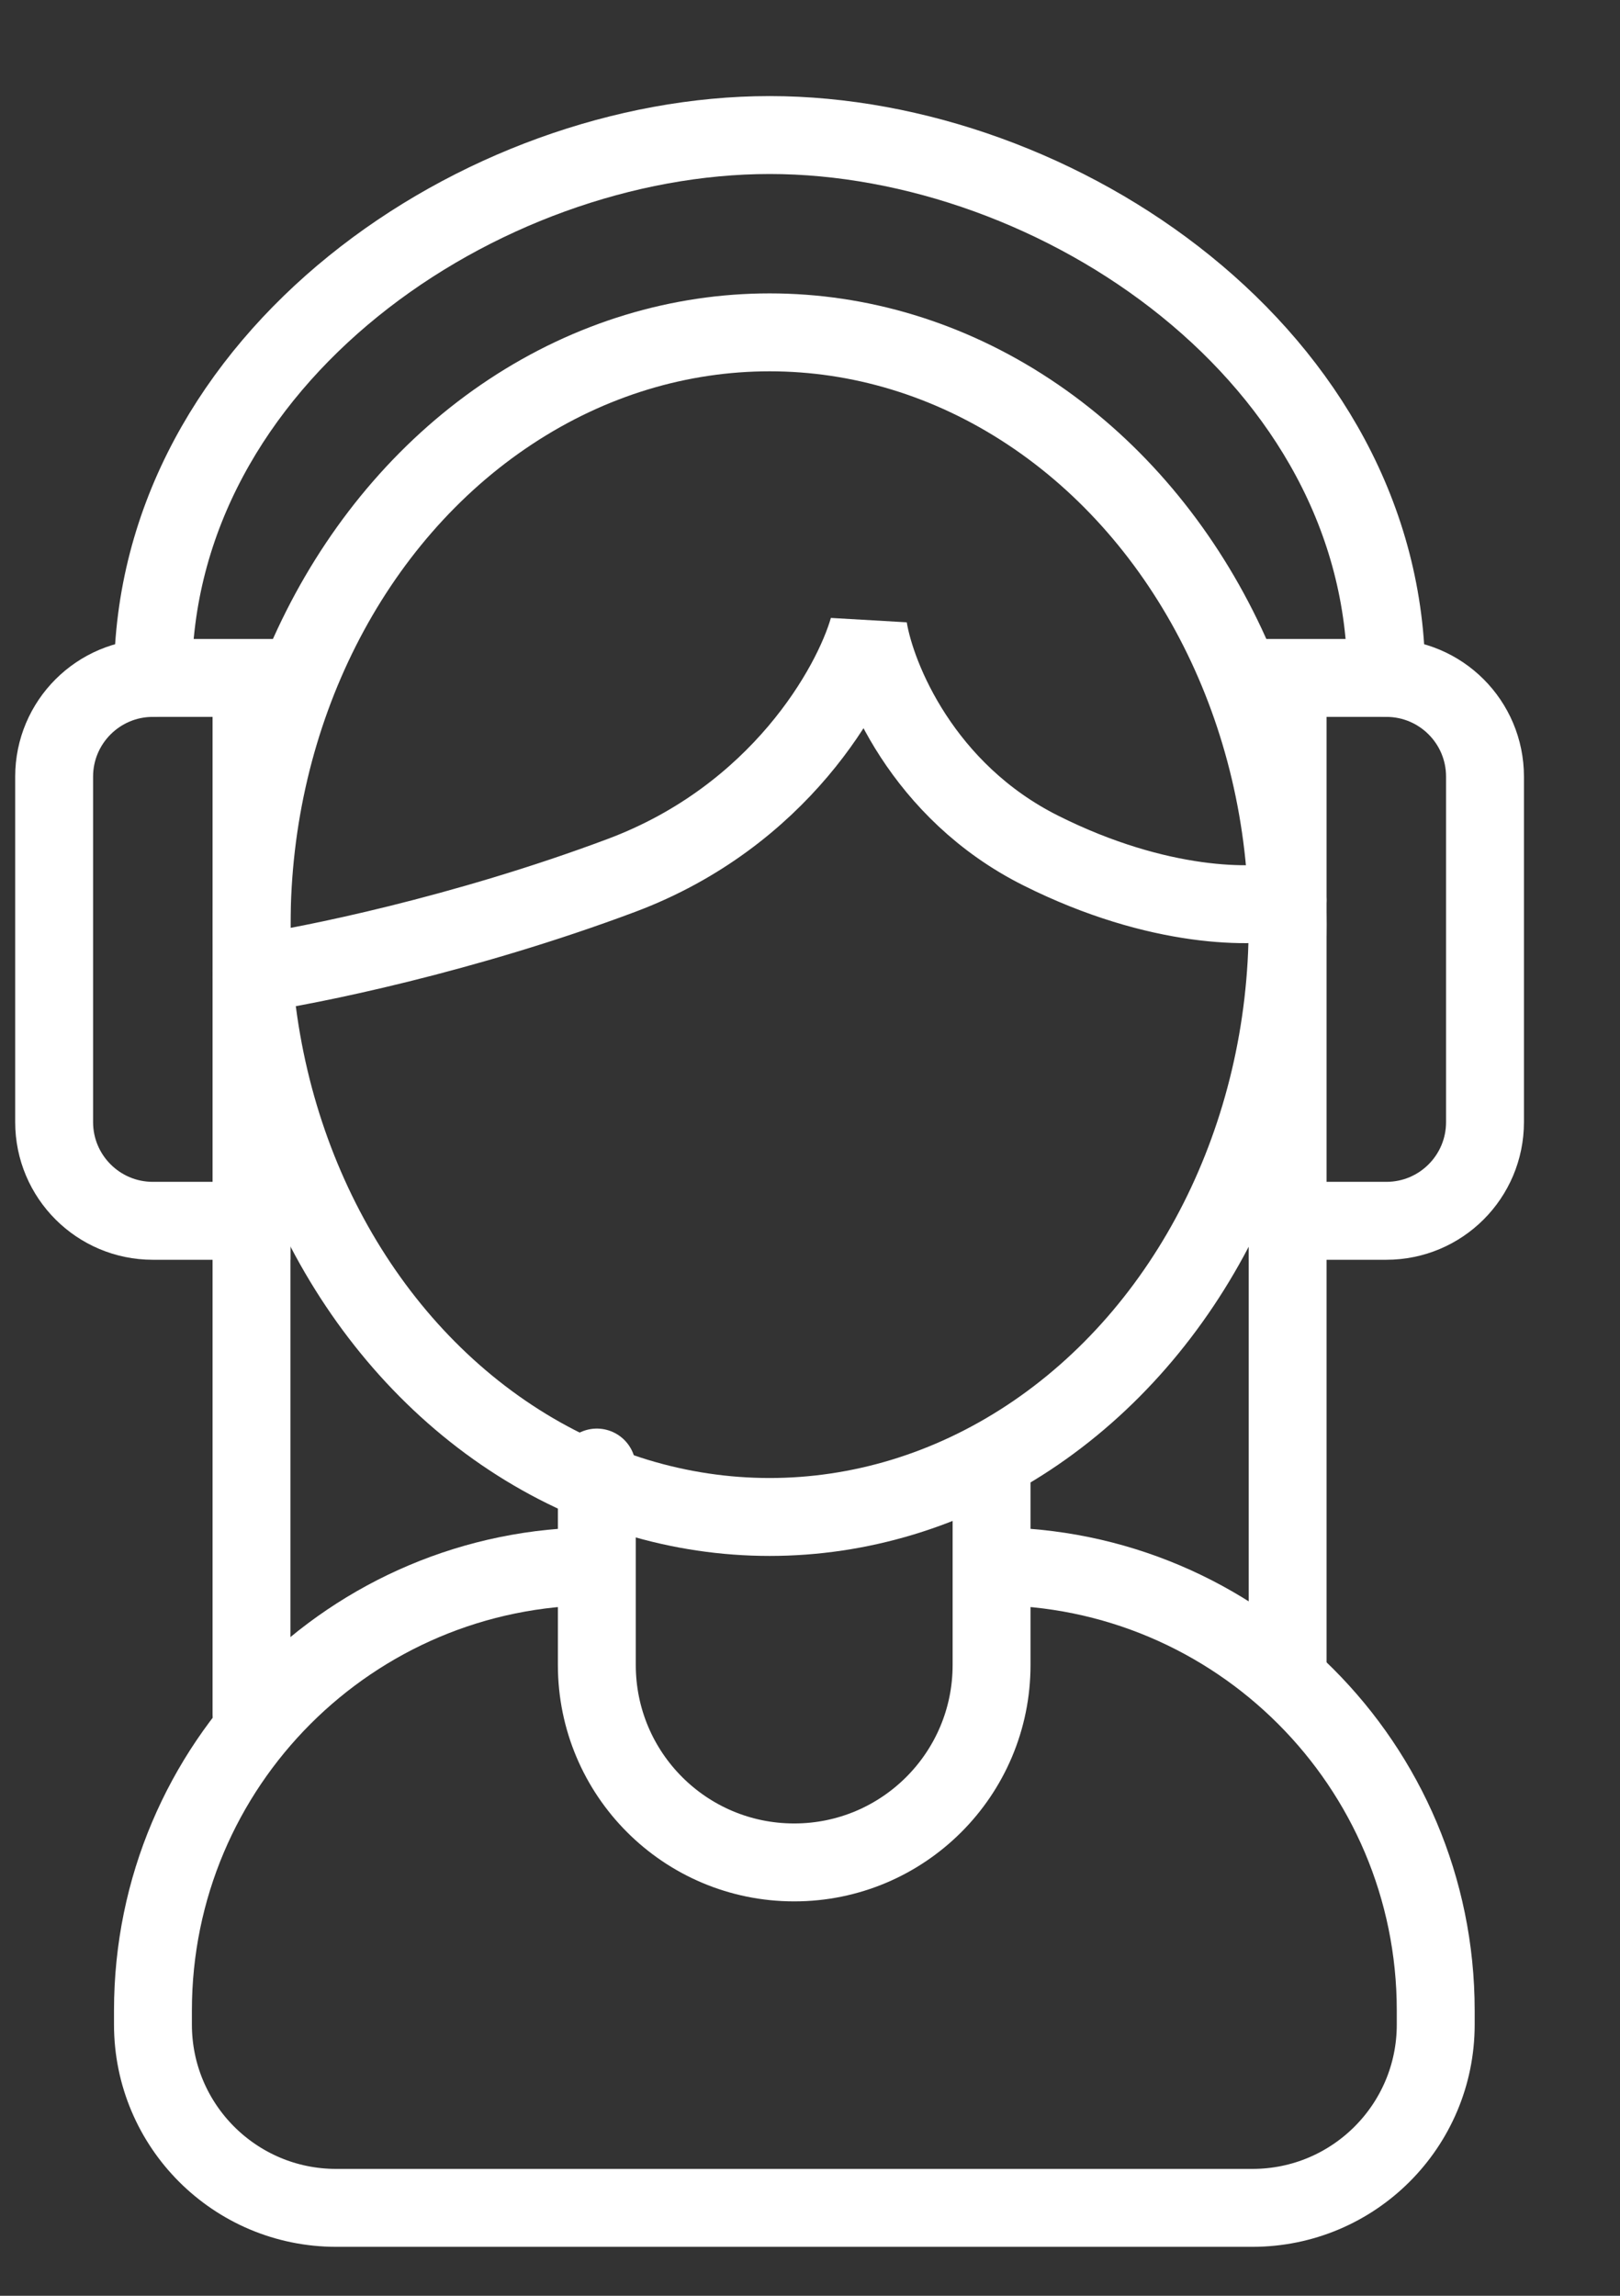 <svg width="12" height="17" viewBox="0 0 12 17" fill="none" xmlns="http://www.w3.org/2000/svg">
<rect x="0" y="0" width="12" height="17" fill="#333333" stroke="none"/>
<path d="M0.401 5.751C0.401 5.347 0.729 5.02 1.132 5.02H1.863V9.04H1.132C0.729 9.04 0.401 8.713 0.401 8.309V5.751Z" stroke="white" stroke-width="0.577"/>
<path d="M11 8.309C11 8.713 10.673 9.04 10.269 9.04L9.538 9.04L9.538 5.02L10.269 5.02C10.673 5.02 11 5.347 11 5.751L11 8.309Z" stroke="white" stroke-width="0.577"/>
<ellipse cx="5.701" cy="6.847" rx="3.837" ry="4.386" stroke="white" stroke-width="0.577"/>
<path d="M1.133 5.02C1.133 2.645 3.568 1 5.701 1C7.834 1 10.269 2.645 10.269 5.02" stroke="white" stroke-width="0.577" stroke-linecap="round"/>
<path d="M4.421 10.867V12.329C4.421 13.137 5.075 13.791 5.883 13.791V13.791C6.69 13.791 7.345 13.137 7.345 12.329V10.867" stroke="white" stroke-width="0.577" stroke-linecap="round"/>
<path d="M4.422 11.598V11.598C2.605 11.598 1.133 13.071 1.133 14.887V14.992C1.133 15.742 1.741 16.349 2.49 16.349H9.277C10.027 16.349 10.635 15.742 10.635 14.992V14.887C10.635 13.071 9.162 11.598 7.346 11.598V11.598" stroke="white" stroke-width="0.577"/>
<path d="M1.863 8.857V12.695" stroke="white" stroke-width="0.577" stroke-linecap="round"/>
<path d="M9.538 8.857V12.329" stroke="white" stroke-width="0.577" stroke-linecap="round"/>
<path d="M1.863 7.213C2.29 7.152 3.435 6.92 4.604 6.482C5.774 6.043 6.31 5.081 6.432 4.655C6.492 5.02 6.834 5.861 7.711 6.299C8.588 6.738 9.294 6.725 9.538 6.665" stroke="white" stroke-width="0.577" stroke-linecap="round"/>
</svg>
